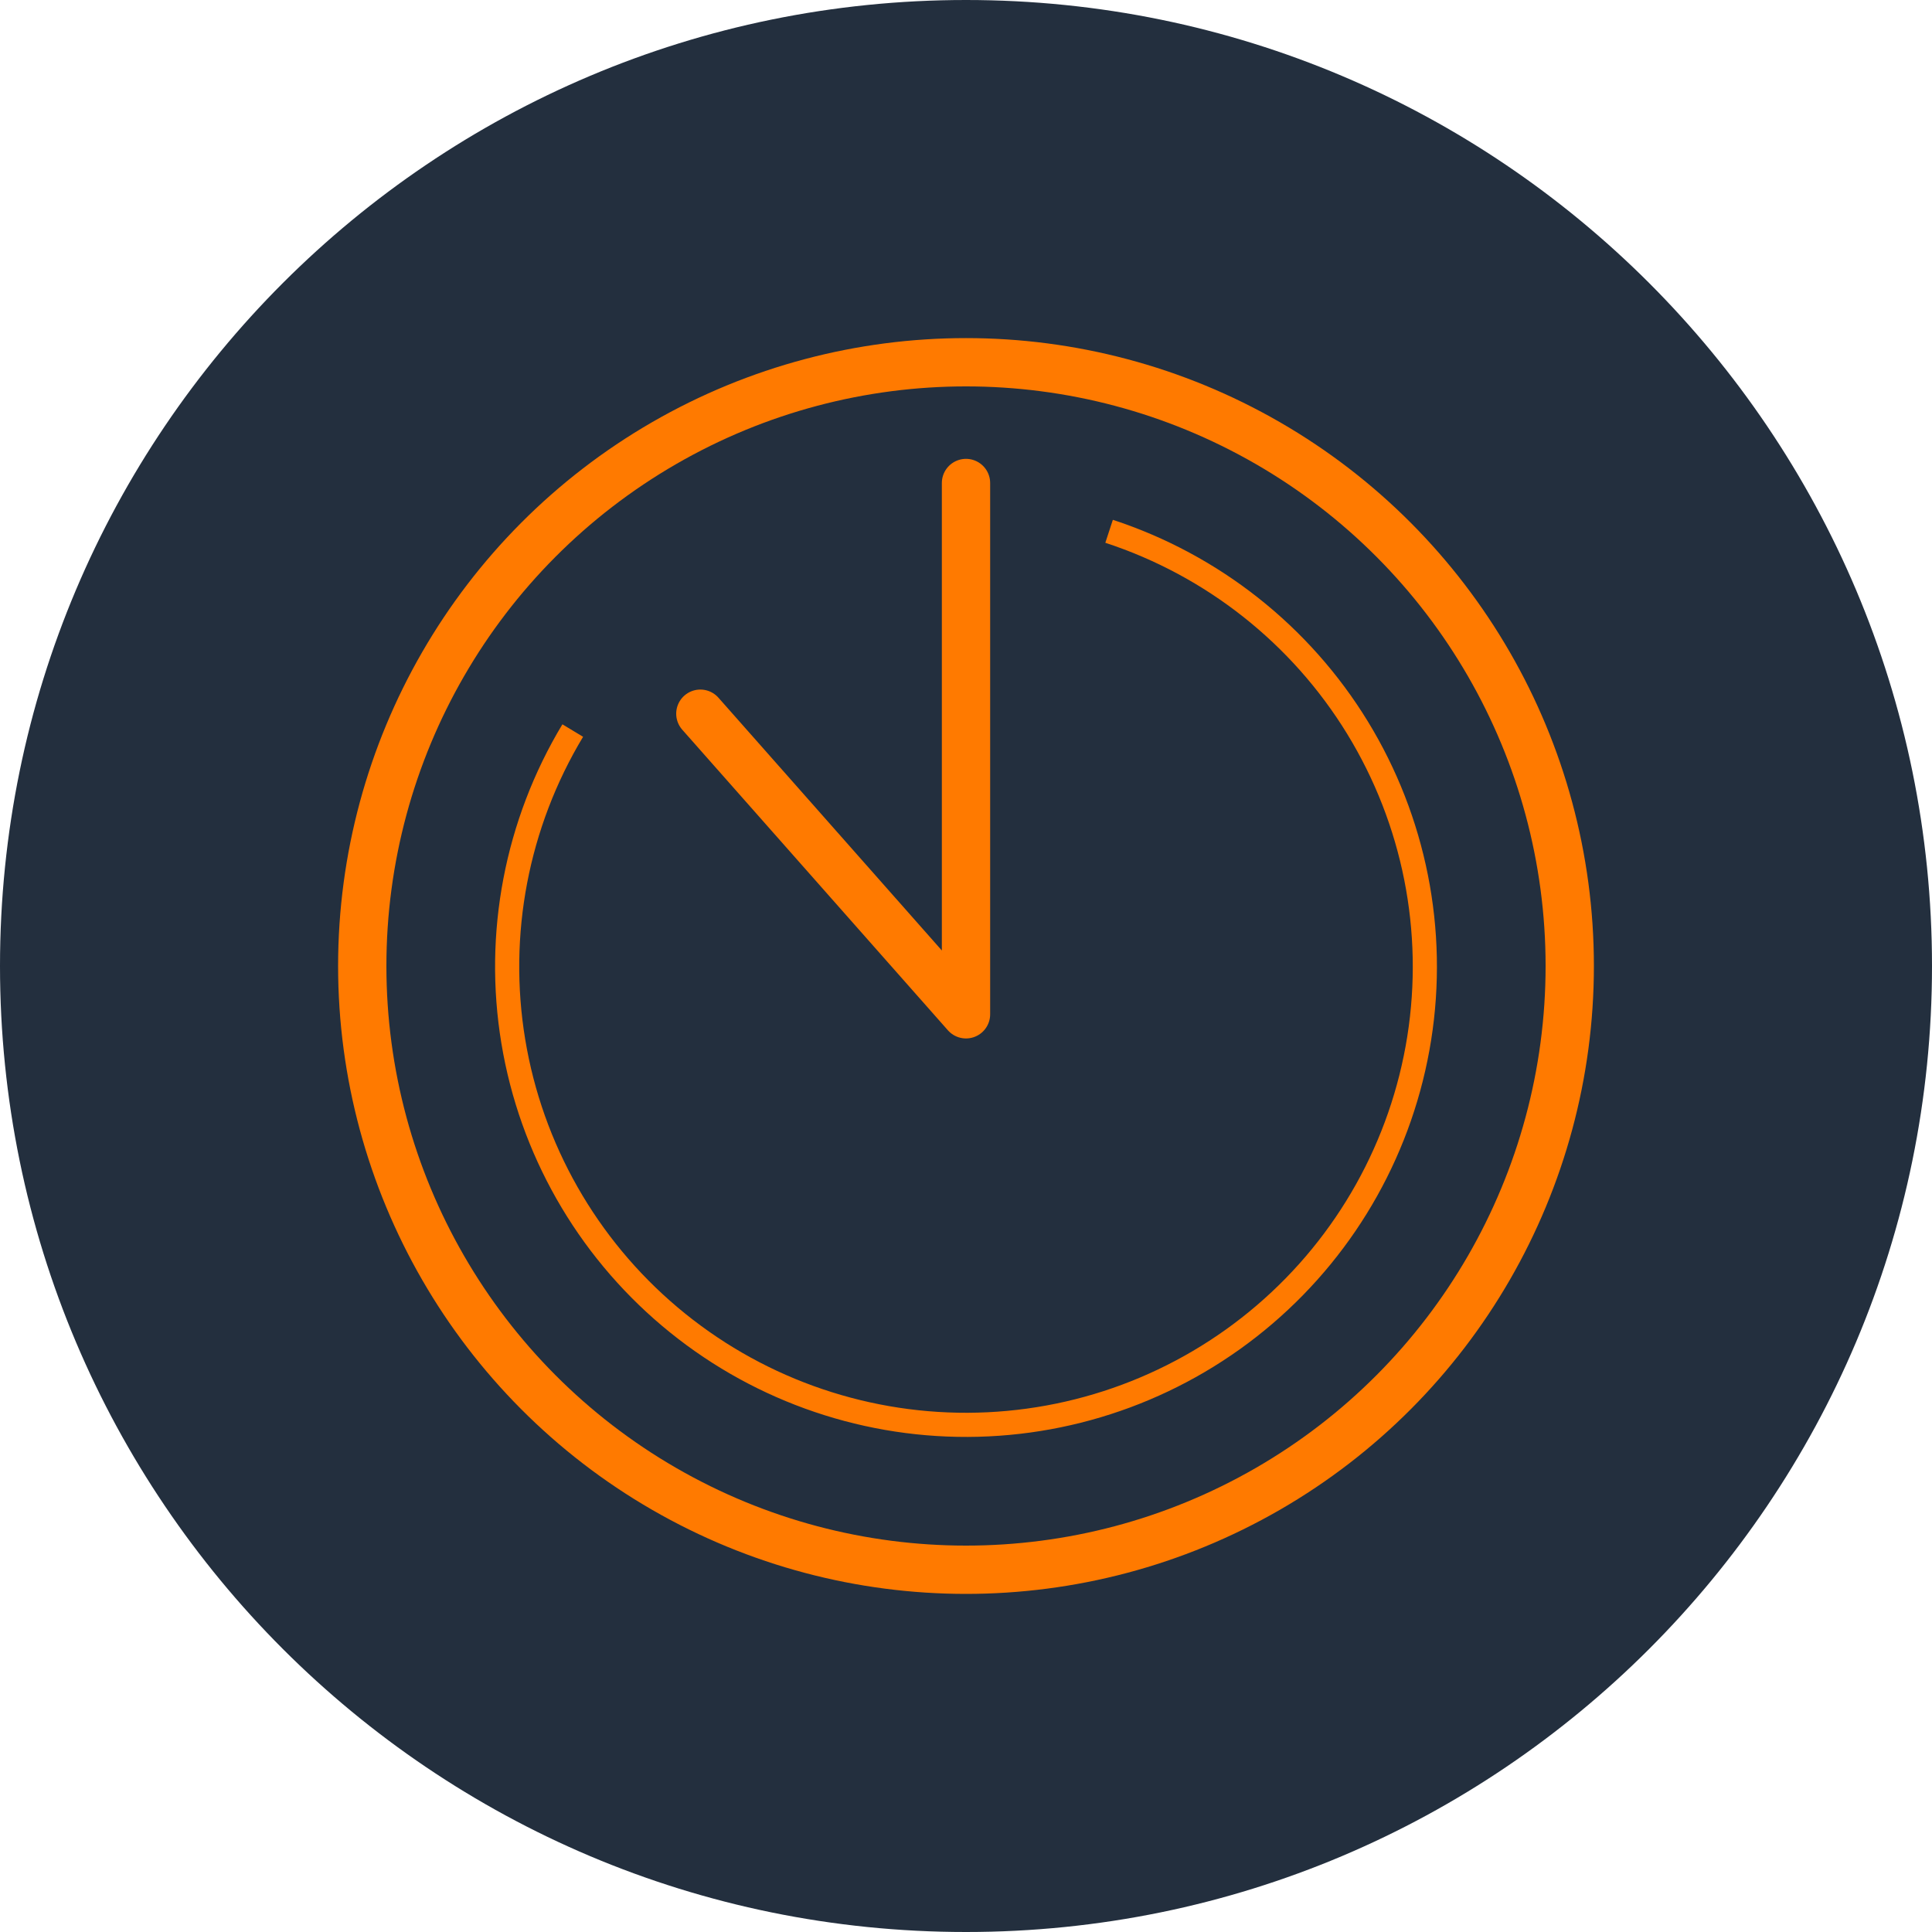 <svg width="80" height="80" viewBox="0 0 80 80" fill="none" xmlns="http://www.w3.org/2000/svg">
<path d="M40 80C62.091 80 80 62.091 80 40C80 17.909 62.091 0 40 0C17.909 0 0 17.909 0 40C0 62.091 17.909 80 40 80Z" fill="#232F3E"/>
<circle cx="40" cy="40" r="25" stroke="#FF7A00" stroke-width="2"/>
<path d="M45.925 22C50.214 23.406 53.861 26.29 56.214 30.135C58.566 33.981 59.472 38.538 58.767 42.99C58.062 47.441 55.794 51.497 52.367 54.43C48.941 57.364 44.581 58.984 40.068 59C35.555 59.016 31.183 57.427 27.736 54.518C24.289 51.609 21.991 47.57 21.255 43.123C20.518 38.677 21.391 34.114 23.716 30.251" stroke="#FF7A00"/>
<path d="M40 20V42L29 29.553" stroke="#FF7A00" stroke-width="2" stroke-linecap="round" stroke-linejoin="round"/>
</svg>
